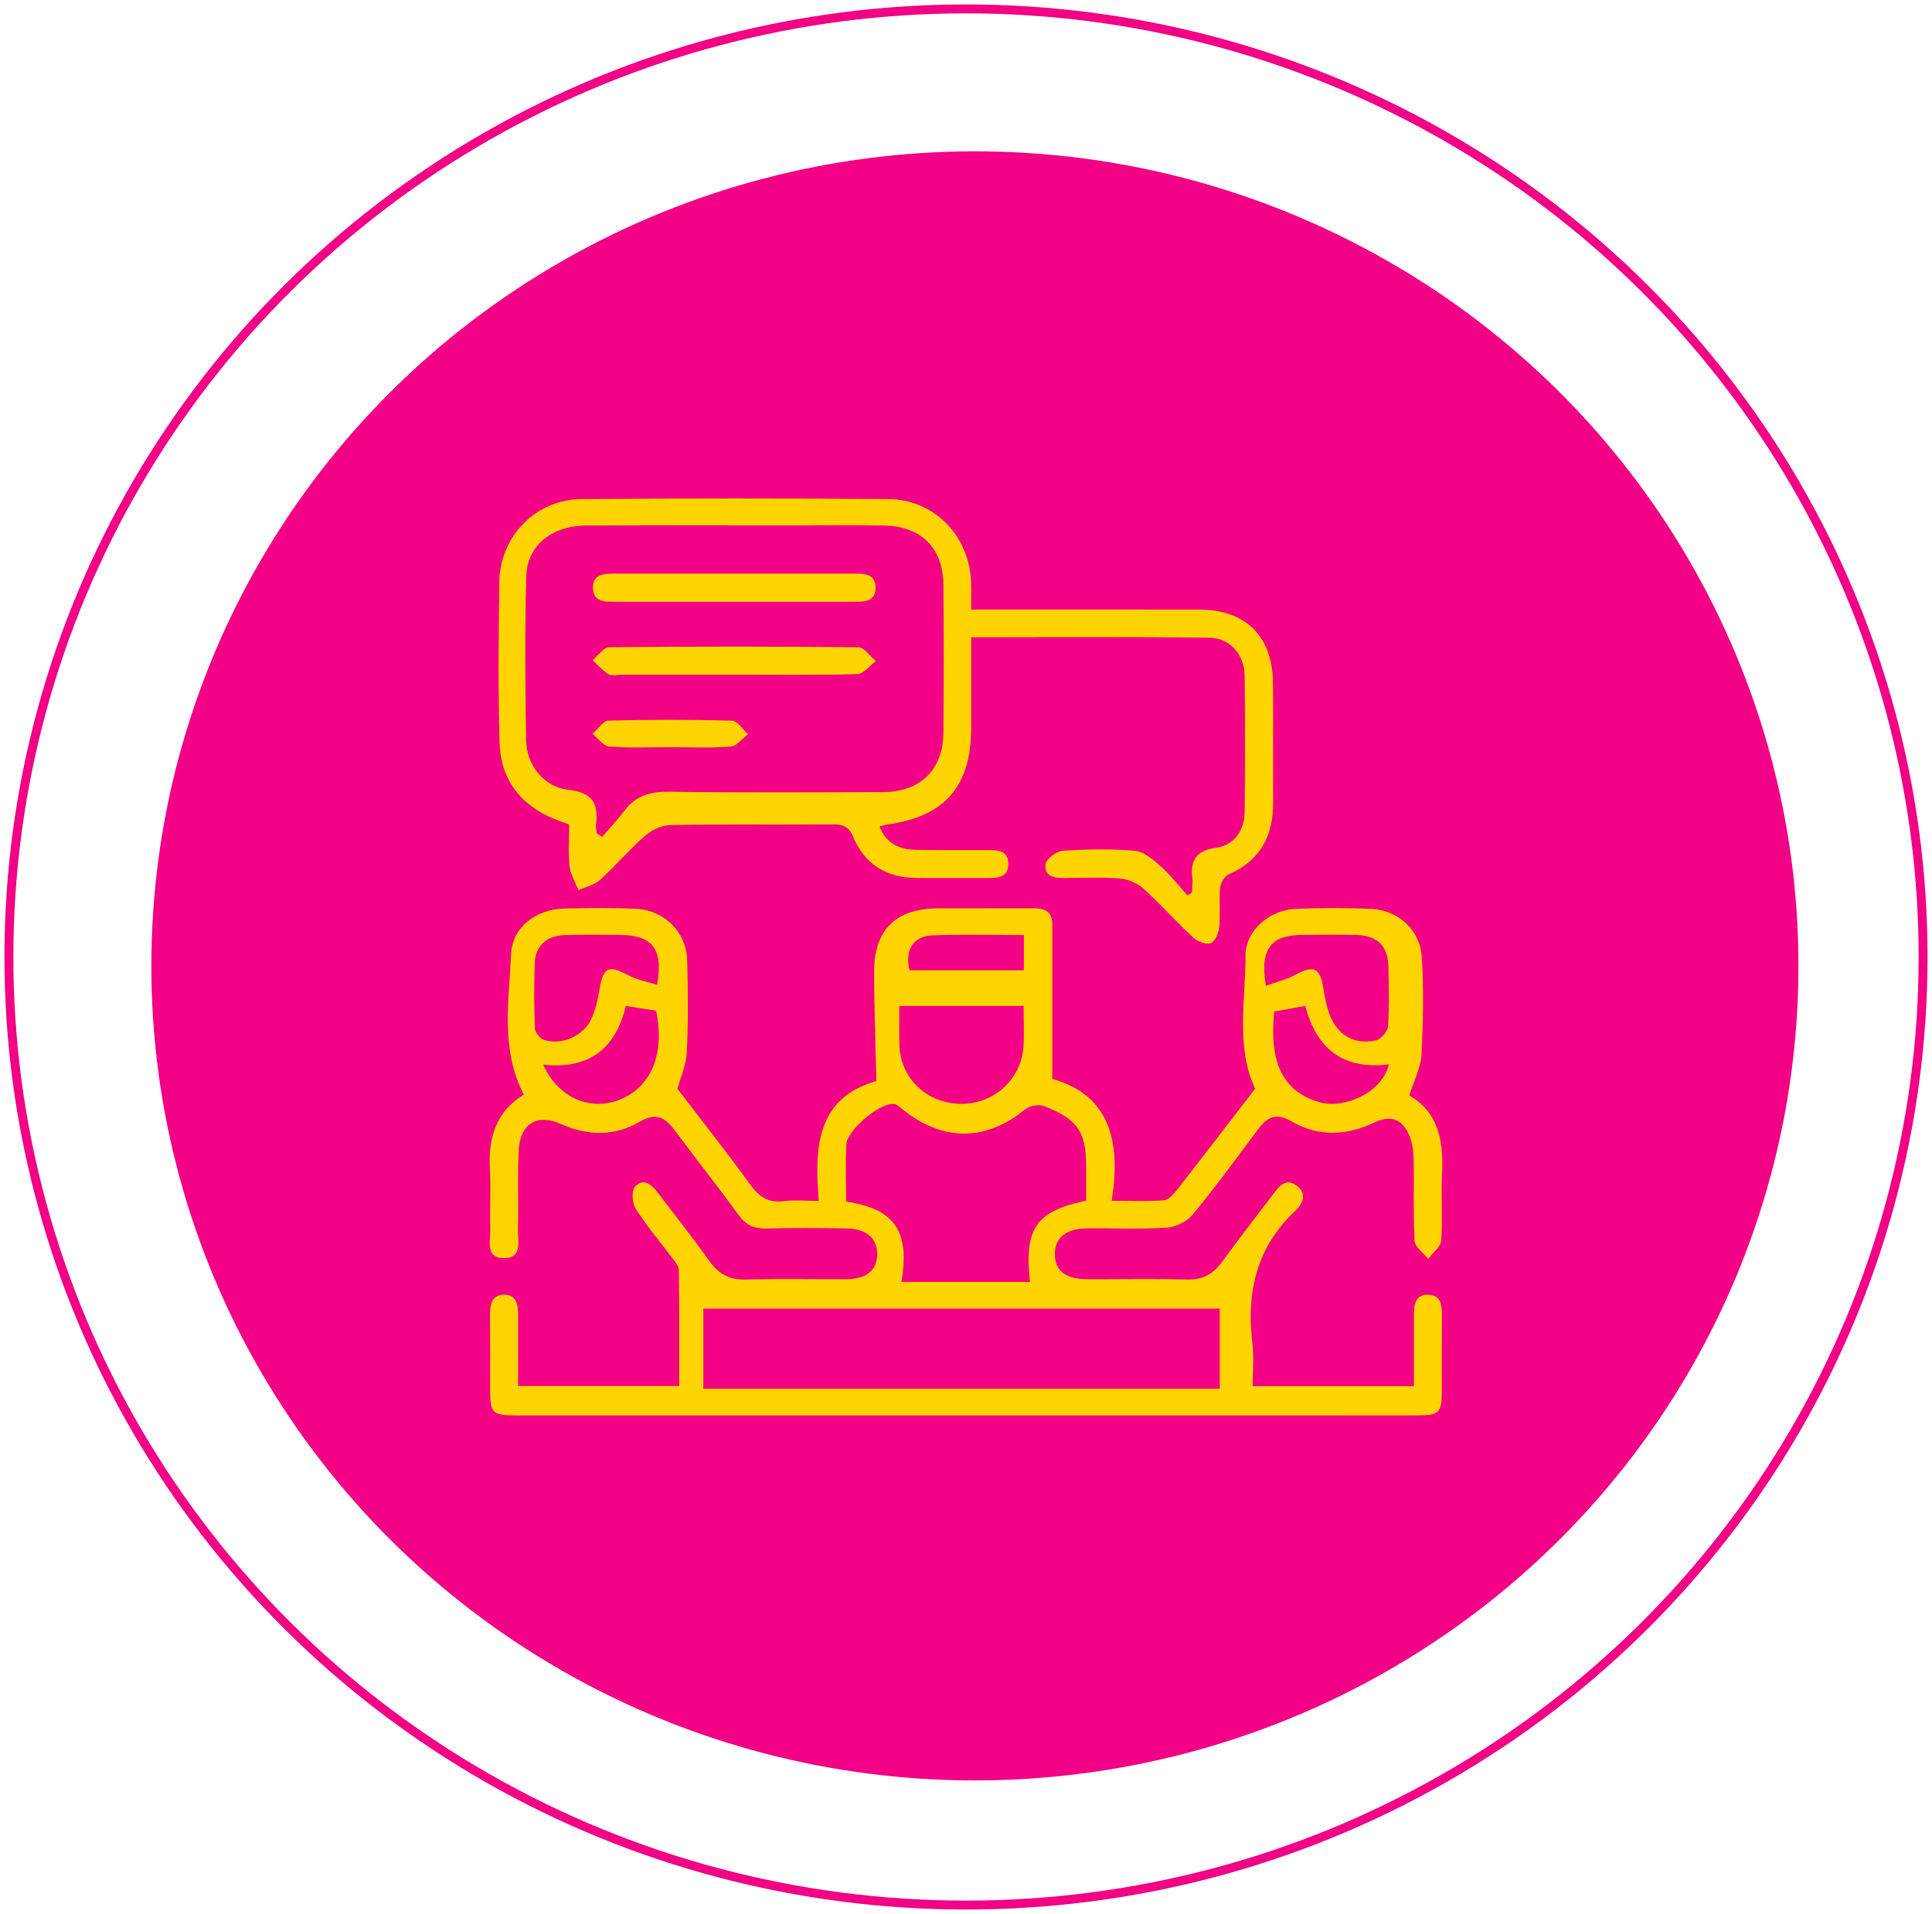 <svg xmlns="http://www.w3.org/2000/svg" xmlns:xlink="http://www.w3.org/1999/xlink" width="217px" height="215px" viewBox="0 0 217 215"><title>Group 33</title><g id="Page-1" stroke="none" stroke-width="1" fill="none" fill-rule="evenodd"><g id="Group-33" transform="translate(1, 1)"><g id="Group"><ellipse id="Oval" fill="#F20085" cx="108.5" cy="107.5" rx="92.5" ry="91.5"></ellipse><ellipse id="Oval" stroke="#F20085" cx="107.5" cy="106.5" rx="107.5" ry="106.5"></ellipse></g><g id="Group-11" transform="translate(54, 55)" fill="#FFD400"><path d="M60,53 L60,49.037 C56.472,49.037 53.064,48.933 49.667,49.075 C47.536,49.164 46.604,50.811 47.156,53 L60,53 Z M101,63.563 C95.768,64.219 92.84,61.704 91.61,57 C90.295,57.236 89.181,57.436 88.116,57.627 C87.523,63.559 89.196,66.671 93.254,67.824 C95.972,68.597 100.245,66.758 101,63.563 L101,63.563 Z M15.289,57 C14.13,61.934 11.024,64.146 6,63.589 C7.843,67.66 11.948,69.093 15.448,67.13 C18.415,65.466 19.62,61.942 18.695,57.533 C17.66,57.371 16.601,57.205 15.289,57 L15.289,57 Z M87.184,54.739 C88.406,54.293 89.504,54.031 90.465,53.512 C92.591,52.364 93.288,52.696 93.659,55.146 C93.797,56.061 93.983,56.987 94.297,57.853 C95.161,60.235 97.029,61.383 99.492,60.886 C100.061,60.771 100.851,59.902 100.893,59.331 C101.056,57.122 100.997,54.892 100.948,52.671 C100.894,50.213 99.704,49.068 97.197,49.02 C95.275,48.983 93.351,49.008 91.429,49.013 C87.731,49.022 86.489,50.531 87.184,54.739 L87.184,54.739 Z M18.801,54.625 C19.534,50.584 18.268,49.031 14.585,49.021 C12.519,49.016 10.45,48.966 8.386,49.041 C6.358,49.115 5.135,50.259 5.063,52.208 C4.972,54.629 4.982,57.058 5.076,59.479 C5.094,59.943 5.609,60.641 6.046,60.791 C8.062,61.482 10.54,60.397 11.432,58.431 C11.867,57.473 12.125,56.407 12.295,55.362 C12.75,52.585 13.268,52.332 15.677,53.601 C16.621,54.098 17.729,54.284 18.801,54.625 L18.801,54.625 Z M59.97,57 L46.011,57 C46.011,58.537 45.984,59.929 46.015,61.32 C46.1,65.029 48.949,67.851 52.726,67.995 C56.495,68.138 59.72,65.307 59.955,61.571 C60.047,60.117 59.97,58.653 59.97,57 L59.97,57 Z M46.25,88 L60.683,88 C60.042,81.96 61.336,80.061 67,78.874 L67,75.167 C67,71.166 66.093,69.747 62.293,68.257 C61.704,68.025 60.659,68.193 60.167,68.596 C55.741,72.22 50.967,72.275 46.403,68.645 C46.085,68.392 45.735,68.04 45.374,68.005 C43.833,67.858 40.155,70.929 40.063,72.551 C39.942,74.699 40.033,76.858 40.033,78.974 C45.502,79.788 47.208,82.303 46.25,88 L46.25,88 Z M24,100 L82,100 L82,91 L24,91 L24,100 Z M85.697,99.716 L103.806,99.716 C103.806,97.047 103.805,94.509 103.806,91.97 C103.806,90.75 103.823,89.364 105.486,89.444 C106.961,89.515 106.962,90.811 106.954,91.969 C106.932,94.735 106.956,97.502 106.944,100.268 C106.933,102.706 106.644,102.996 104.153,102.997 C83.003,103.002 61.852,103 40.702,103 C28.179,103 15.656,103.001 3.132,102.998 C0.233,102.997 0.056,102.818 0.052,99.931 C0.048,97.165 0.069,94.398 0.044,91.632 C0.033,90.474 0.292,89.428 1.639,89.436 C3.02,89.444 3.191,90.573 3.191,91.684 C3.19,94.3 3.19,96.915 3.19,99.689 L21.282,99.689 C21.282,95.35 21.307,91.018 21.247,86.686 C21.241,86.21 20.794,85.706 20.473,85.273 C19.109,83.438 17.614,81.689 16.392,79.768 C15.995,79.143 15.912,77.76 16.329,77.298 C17.266,76.261 18.188,77.071 18.871,77.966 C20.801,80.503 22.784,83.002 24.63,85.597 C25.69,87.088 26.917,87.797 28.811,87.735 C32.564,87.613 36.324,87.714 40.081,87.692 C42.313,87.679 43.473,86.727 43.524,84.957 C43.576,83.131 42.336,82.024 40.053,81.99 C37.062,81.946 34.068,81.924 31.078,82 C29.693,82.035 28.762,81.604 27.932,80.457 C25.618,77.259 23.153,74.169 20.801,70.997 C19.709,69.525 18.717,68.92 16.821,70.027 C14.027,71.66 10.968,71.593 7.997,70.257 C5.401,69.09 3.443,70.172 3.27,73.129 C3.097,76.093 3.249,79.075 3.175,82.046 C3.143,83.327 3.728,85.283 1.684,85.324 C-0.576,85.37 0.12,83.314 0.073,81.992 C-0.006,79.782 0.154,77.561 0.028,75.355 C-0.171,71.875 0.655,68.907 3.828,66.969 C1.186,61.822 2.176,56.44 2.399,51.195 C2.527,48.179 5.2,46.164 8.276,46.068 C10.986,45.983 13.706,45.965 16.414,46.087 C19.596,46.231 22.081,48.688 22.18,51.827 C22.289,55.281 22.309,58.747 22.138,62.197 C22.065,63.668 21.41,65.111 21.09,66.304 C23.857,69.925 26.642,73.443 29.271,77.075 C30.267,78.451 31.312,79.158 33.051,78.93 C34.204,78.779 35.394,78.901 36.973,78.901 C36.448,72.947 36.714,67.334 43.433,65.435 C43.338,61.193 43.193,57.217 43.176,53.241 C43.155,48.473 45.586,46.062 50.32,46.038 C53.868,46.02 57.417,46.047 60.965,46.03 C62.224,46.024 63.195,46.299 63.194,47.818 C63.192,53.47 63.194,59.123 63.194,65.191 C69.678,67.02 70.93,72.27 69.862,78.886 C72.049,78.886 73.904,78.981 75.738,78.828 C76.275,78.783 76.845,78.108 77.243,77.6 C80.138,73.9 82.993,70.17 85.976,66.3 C83.793,61.664 84.889,56.418 84.901,51.296 C84.907,48.511 87.603,46.226 90.494,46.098 C93.34,45.973 96.201,45.969 99.047,46.098 C102.031,46.233 104.504,48.468 104.694,51.51 C104.923,55.158 104.851,58.838 104.656,62.492 C104.578,63.947 103.821,65.367 103.296,67.053 C106.508,68.914 107.154,72.087 106.972,75.678 C106.842,78.231 107.057,80.803 106.875,83.349 C106.823,84.069 105.919,84.729 105.406,85.417 C104.874,84.739 103.923,84.085 103.883,83.379 C103.71,80.346 103.845,77.297 103.779,74.255 C103.759,73.312 103.636,72.294 103.25,71.451 C102.397,69.588 101.128,69.256 99.277,70.132 C96.188,71.595 93.027,71.69 90.074,69.976 C88.269,68.928 87.304,69.513 86.259,70.919 C83.862,74.143 81.481,77.386 78.924,80.483 C78.288,81.252 77.028,81.846 76.016,81.909 C73.036,82.097 70.036,81.95 67.045,81.988 C64.715,82.017 63.478,83.053 63.476,84.863 C63.475,86.718 64.658,87.682 67.034,87.694 C70.791,87.712 74.55,87.618 78.304,87.734 C80.126,87.79 81.308,87.073 82.322,85.675 C84.152,83.152 86.067,80.69 87.952,78.207 C88.639,77.304 89.39,76.256 90.655,77.201 C91.897,78.128 91.283,79.265 90.452,80.047 C86.1,84.143 84.979,89.202 85.669,94.903 C85.856,96.452 85.697,98.043 85.697,99.716 L85.697,99.716 Z" id="Fill-1"></path><path d="M12.038,37.635 C12.24,37.757 12.442,37.878 12.644,38 C13.492,37.012 14.391,36.062 15.175,35.026 C16.469,33.316 18.136,32.907 20.247,32.937 C28.228,33.051 36.211,32.999 44.193,32.975 C48.385,32.962 50.93,30.465 50.966,26.288 C51.013,20.776 51.009,15.262 50.967,9.75 C50.936,5.541 48.487,3.105 44.232,3.029 C41.04,2.973 37.846,3.015 34.653,3.015 C26.741,3.015 18.827,2.989 10.915,3.029 C6.957,3.05 4.193,5.264 4.104,8.787 C3.95,14.915 3.985,21.051 4.094,27.181 C4.143,29.947 6.102,32.425 8.824,32.718 C11.55,33.012 12.237,34.268 11.938,36.633 C11.897,36.957 12.002,37.3 12.038,37.635 M54.088,15.589 C54.088,19.164 54.091,22.431 54.087,25.699 C54.082,32.333 51.153,35.722 44.657,36.622 C44.392,36.658 44.133,36.74 43.781,36.822 C44.536,38.795 46.046,39.432 47.876,39.465 C50.569,39.514 53.264,39.479 55.958,39.493 C57.023,39.498 58.203,39.511 58.254,40.96 C58.309,42.516 57.141,42.64 55.951,42.635 C53.257,42.623 50.563,42.655 47.869,42.624 C44.586,42.586 42.127,41.099 40.852,38.045 C40.342,36.824 39.671,36.599 38.526,36.607 C32.447,36.647 26.367,36.572 20.29,36.681 C19.321,36.698 18.19,37.238 17.441,37.892 C15.67,39.438 14.139,41.26 12.394,42.839 C11.756,43.416 10.788,43.622 9.971,43.998 C9.623,43.105 9.076,42.235 8.973,41.314 C8.806,39.805 8.928,38.262 8.928,36.622 C8.334,36.4 7.769,36.208 7.218,35.98 C3.39,34.394 1.213,31.492 1.105,27.354 C0.948,21.371 0.989,15.381 1.083,9.396 C1.164,4.203 5.195,0.098 10.344,0.06 C21.81,-0.022 33.278,-0.018 44.745,0.057 C49.903,0.091 53.845,4.135 54.073,9.352 C54.114,10.31 54.079,11.27 54.079,12.476 L56.911,12.476 C64.51,12.477 72.109,12.464 79.708,12.481 C84.94,12.492 87.937,15.476 87.983,20.743 C88.023,25.198 87.969,29.653 88,34.108 C88.026,37.89 86.557,40.666 82.999,42.225 C82.535,42.429 82.089,43.197 82.039,43.741 C81.904,45.191 82.086,46.67 81.946,48.119 C81.882,48.78 81.496,49.734 81.003,49.94 C80.504,50.148 79.521,49.783 79.047,49.344 C77.118,47.554 75.366,45.568 73.412,43.807 C72.726,43.189 71.669,42.758 70.746,42.683 C68.687,42.518 66.605,42.624 64.533,42.634 C63.401,42.64 62.219,42.417 62.449,41.044 C62.55,40.434 63.688,39.61 64.399,39.564 C67.082,39.389 69.797,39.337 72.469,39.575 C73.477,39.665 74.512,40.547 75.343,41.287 C76.453,42.276 77.377,43.479 78.381,44.59 C78.544,44.483 78.706,44.376 78.868,44.268 C78.892,43.747 78.99,43.215 78.926,42.704 C78.664,40.619 79.342,39.552 81.605,39.226 C83.654,38.931 84.775,37.282 84.798,35.166 C84.853,30.085 84.859,25.003 84.797,19.922 C84.769,17.557 83.167,15.663 80.825,15.634 C72.001,15.522 63.176,15.589 54.088,15.589" id="Fill-3"></path><path d="M27.498,11.603 C23.005,11.603 18.512,11.6 14.019,11.605 C12.864,11.606 11.624,11.586 11.596,10.049 C11.568,8.5 12.81,8.435 13.965,8.435 C22.951,8.431 31.937,8.43 40.924,8.435 C42.059,8.436 43.325,8.435 43.343,9.996 C43.361,11.543 42.144,11.605 40.977,11.604 C36.484,11.6 31.991,11.603 27.498,11.603" id="Fill-5"></path><path d="M27.419,19.792 C23.202,19.795 18.986,19.795 14.77,19.794 C14.286,19.794 13.695,19.958 13.342,19.74 C12.676,19.328 12.147,18.695 11.561,18.153 C12.182,17.649 12.798,16.711 13.424,16.704 C22.754,16.61 32.086,16.606 41.416,16.708 C42.074,16.716 42.72,17.72 43.372,18.26 C42.685,18.77 42.011,19.702 41.31,19.722 C36.683,19.854 32.05,19.79 27.419,19.792" id="Fill-7"></path><path d="M20.251,27.927 C17.971,27.927 15.682,28.035 13.415,27.858 C12.763,27.808 12.176,26.934 11.559,26.438 C12.153,25.919 12.735,24.965 13.342,24.949 C17.969,24.824 22.602,24.824 27.228,24.953 C27.836,24.97 28.417,25.94 29.011,26.469 C28.371,26.955 27.76,27.809 27.088,27.861 C24.821,28.037 22.532,27.928 20.251,27.927" id="Fill-9"></path></g></g></g></svg>